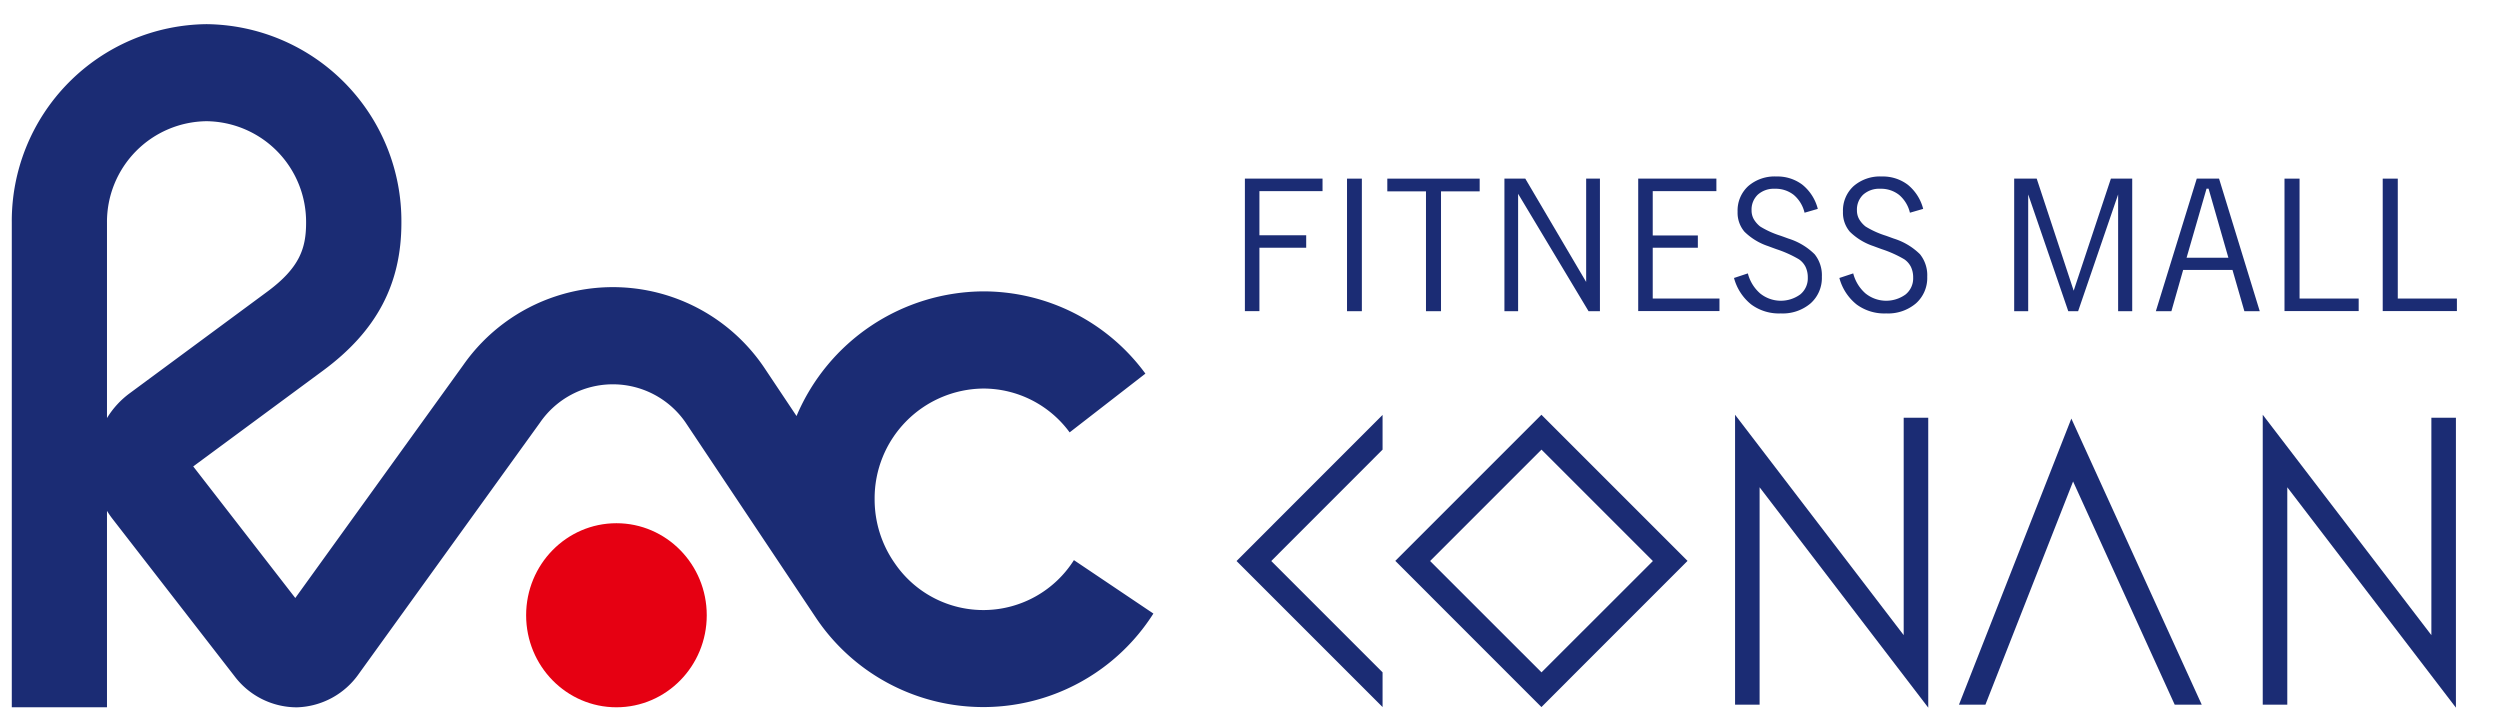 <svg xmlns="http://www.w3.org/2000/svg" xmlns:xlink="http://www.w3.org/1999/xlink" width="159.699" height="45.555" viewBox="0 0 159.699 45.555"><defs><clipPath id="a"><rect width="159.699" height="45.555" fill="none"/></clipPath></defs><g clip-path="url(#a)"><g transform="translate(0.753 1.543)"><ellipse cx="5.769" cy="5.879" rx="5.769" ry="5.879" transform="translate(32.856 31.88)" fill="#e60012"/><path d="M67.849,34.237a6.846,6.846,0,0,1-11.427.226l-.063-.091a7.091,7.091,0,0,1-1.241-4.022,7.013,7.013,0,0,1,6.938-7.073,6.838,6.838,0,0,1,5.519,2.8l4.84-3.753a12.832,12.832,0,0,0-10.359-5.254,13.035,13.035,0,0,0-11.927,7.963l-2.069-3.1a11.662,11.662,0,0,0-19.221-.154L18.11,36.657,11.59,28.252l8.285-6.115c3.421-2.521,5.013-5.523,5.013-9.445A12.583,12.583,0,0,0,12.442,0,12.577,12.577,0,0,0,0,12.687V43.638H6.081V31.09a5.581,5.581,0,0,0,.37.534l7.756,10a4.988,4.988,0,0,0,3.94,2.016h.082a5,5,0,0,0,3.95-2.155L33.737,25.461a5.646,5.646,0,0,1,9.291-.034l8.362,12.524a12.869,12.869,0,0,0,21.535-.3l-5.081-3.416ZM6.081,25.163V12.687A6.432,6.432,0,0,1,12.442,6.2,6.432,6.432,0,0,1,18.8,12.687c0,1.631-.409,2.877-2.5,4.417L7.544,23.57a5.552,5.552,0,0,0-1.463,1.593Z" fill="#1b2c74"/><g transform="translate(78.236 24.951)"><path d="M193.024,70.538,183.69,61.2l9.334-9.334,9.334,9.334Zm-7.111-9.329,7.116,7.111,7.116-7.111-7.116-7.116Z" transform="translate(-173.548 -51.865)" fill="#1b2c74"/><path d="M171.939,68.325h0l-7.111-7.111,7.111-7.116h0V51.88h0l-9.329,9.334,9.329,9.329h0Z" transform="translate(-162.61 -51.87)" fill="#1b2c74"/><path d="M241.141,70.571,230.368,56.493V70.379H228.8V51.86l10.772,14.078V52.052h1.568Z" transform="translate(-196.954 -51.86)" fill="#1b2c74"/><path d="M311.2,70.571,300.428,56.493V70.379H298.86V51.86l10.772,14.078V52.052H311.2Z" transform="translate(-233.306 -51.86)" fill="#1b2c74"/><path d="M265.708,52.37,258.53,70.643h1.689l5.6-14.256,6.49,14.256h1.727Z" transform="translate(-212.38 -52.125)" fill="#1b2c74"/></g><g transform="translate(78.765 9.728)"><path d="M163.715,28.978V20.51h4.96v.8h-4.032v2.819h2.988v.794h-2.988v4.051h-.933Z" transform="translate(-163.71 -20.37)" fill="#1b2c74"/><path d="M177.28,28.978V20.51h.948v8.468Z" transform="translate(-170.751 -20.37)" fill="#1b2c74"/><path d="M185.1,28.978V21.323H182.63V20.51h5.9v.813H186.06v7.655Z" transform="translate(-173.527 -20.37)" fill="#1b2c74"/><path d="M198.18,28.978V20.51h1.333l3.888,6.6v-6.6h.88v8.468h-.727l-4.5-7.5v7.5Z" transform="translate(-181.596 -20.37)" fill="#1b2c74"/><path d="M215.935,28.978V20.51h4.994v.8h-4.066v2.829h2.882v.784h-2.882V28.17h4.263v.8h-5.2Z" transform="translate(-190.805 -20.37)" fill="#1b2c74"/><path d="M228.66,26.706l.885-.293a2.534,2.534,0,0,0,.784,1.28,2.107,2.107,0,0,0,2.564.063,1.324,1.324,0,0,0,.481-1.073,1.542,1.542,0,0,0-.144-.688,1.292,1.292,0,0,0-.428-.486,7.376,7.376,0,0,0-1.424-.64c-.241-.087-.423-.154-.544-.2a3.915,3.915,0,0,1-1.506-.919,1.862,1.862,0,0,1-.438-1.27,2.113,2.113,0,0,1,.678-1.641,2.566,2.566,0,0,1,1.8-.616,2.64,2.64,0,0,1,1.665.529,2.917,2.917,0,0,1,.981,1.54l-.847.245a2.126,2.126,0,0,0-.693-1.14,1.866,1.866,0,0,0-1.208-.39,1.528,1.528,0,0,0-1.083.375,1.312,1.312,0,0,0-.4,1.01,1.129,1.129,0,0,0,.135.548,1.661,1.661,0,0,0,.419.481,5.773,5.773,0,0,0,1.3.587c.216.077.385.14.505.183a4.114,4.114,0,0,1,1.669,1,2.139,2.139,0,0,1,.462,1.434,2.171,2.171,0,0,1-.717,1.7,2.744,2.744,0,0,1-1.905.645,2.971,2.971,0,0,1-1.891-.573,3.221,3.221,0,0,1-1.1-1.694Z" transform="translate(-197.411 -20.22)" fill="#1b2c74"/><path d="M242.65,26.706l.885-.293a2.534,2.534,0,0,0,.784,1.28,2.107,2.107,0,0,0,2.564.063,1.324,1.324,0,0,0,.481-1.073,1.542,1.542,0,0,0-.144-.688,1.292,1.292,0,0,0-.428-.486,7.376,7.376,0,0,0-1.424-.64c-.241-.087-.423-.154-.544-.2a3.915,3.915,0,0,1-1.506-.919,1.862,1.862,0,0,1-.438-1.27,2.113,2.113,0,0,1,.678-1.641,2.566,2.566,0,0,1,1.8-.616,2.64,2.64,0,0,1,1.665.529,2.917,2.917,0,0,1,.981,1.54l-.847.245a2.126,2.126,0,0,0-.693-1.14,1.866,1.866,0,0,0-1.208-.39,1.528,1.528,0,0,0-1.083.375,1.312,1.312,0,0,0-.4,1.01,1.129,1.129,0,0,0,.135.548,1.661,1.661,0,0,0,.419.481,5.773,5.773,0,0,0,1.3.587c.216.077.385.14.505.183a4.114,4.114,0,0,1,1.669,1,2.139,2.139,0,0,1,.462,1.434,2.171,2.171,0,0,1-.717,1.7,2.744,2.744,0,0,1-1.905.645,2.971,2.971,0,0,1-1.891-.573,3.221,3.221,0,0,1-1.1-1.694Z" transform="translate(-204.67 -20.22)" fill="#1b2c74"/><path d="M265.855,28.978V20.51h1.439l2.362,7.159,2.377-7.159h1.362v8.468h-.9V21.52l-2.555,7.457h-.63L266.75,21.52v7.457h-.9Z" transform="translate(-216.708 -20.37)" fill="#1b2c74"/><path d="M284.67,28.978l2.613-8.468h1.424l2.6,8.468h-.982l-.76-2.637h-3.151l-.751,2.637Zm1.963-3.416h2.67l-1.265-4.412h-.13Z" transform="translate(-226.473 -20.37)" fill="#1b2c74"/><path d="M301.75,28.978V20.51h.962v7.66h3.777v.8H301.75Z" transform="translate(-235.335 -20.37)" fill="#1b2c74"/><path d="M314.79,28.978V20.51h.962v7.66h3.777v.8H314.79Z" transform="translate(-242.101 -20.37)" fill="#1b2c74"/></g></g></g></svg>
